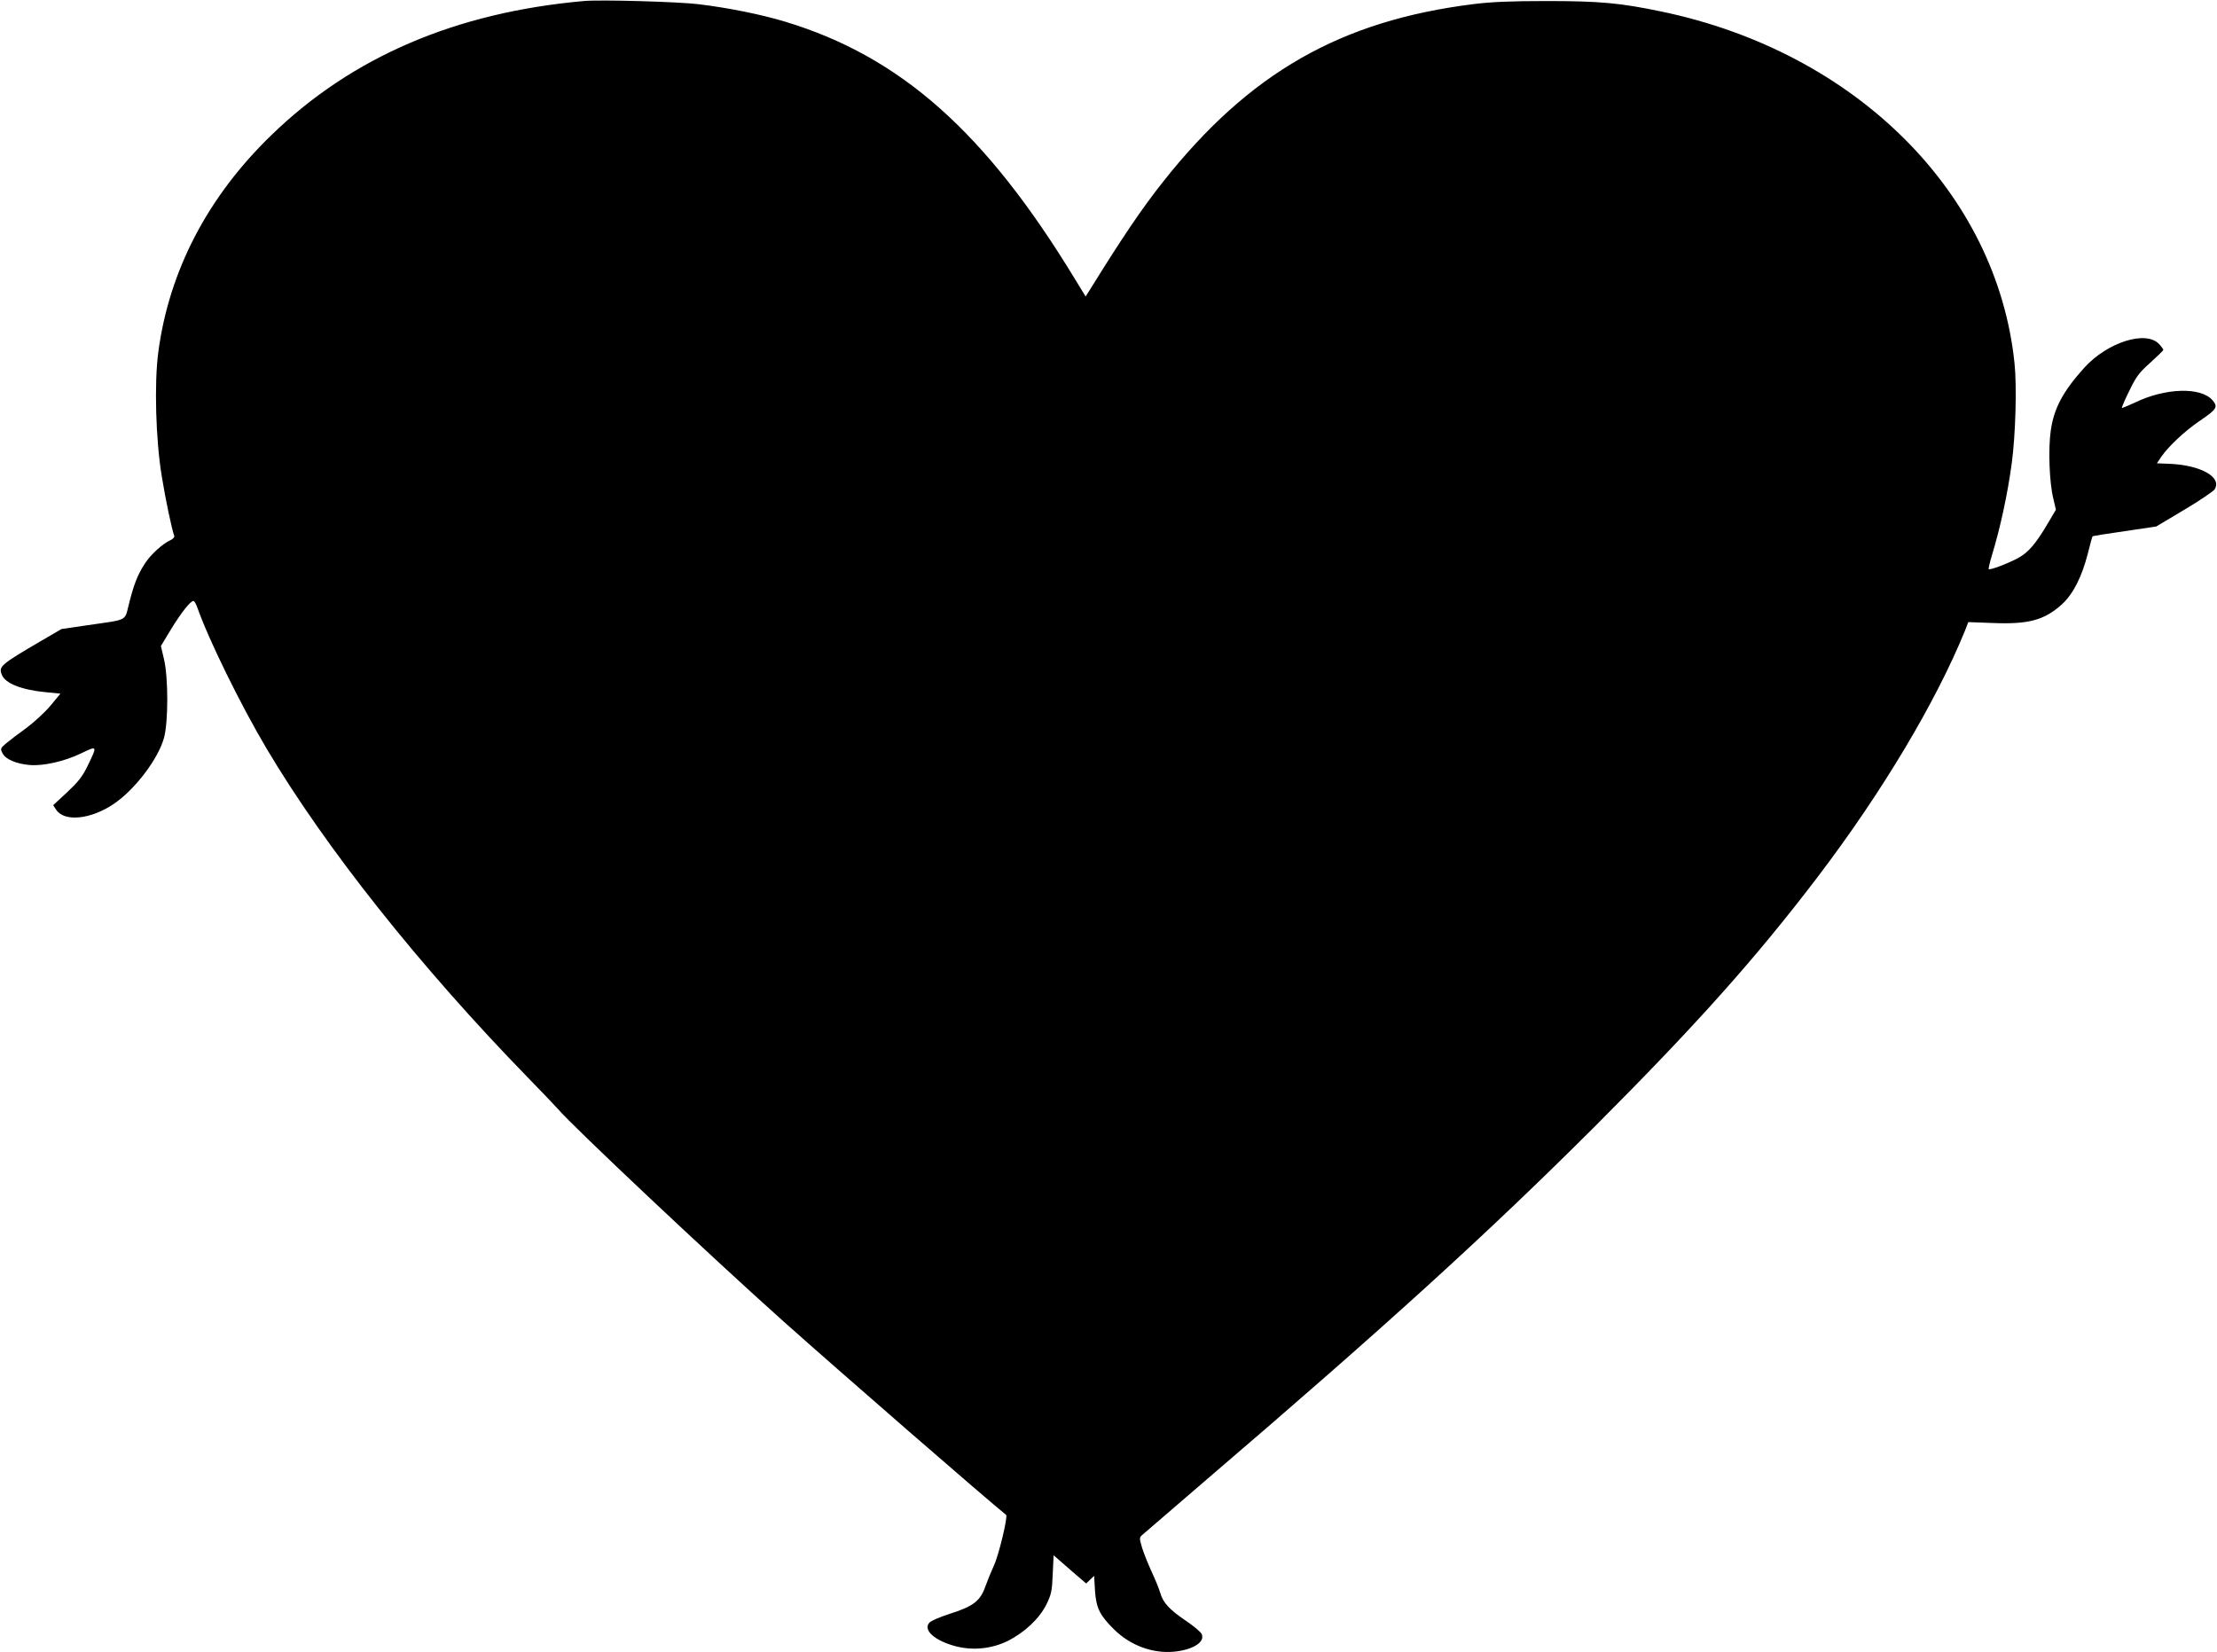<?xml version="1.0" standalone="no"?>
<!DOCTYPE svg PUBLIC "-//W3C//DTD SVG 20010904//EN"
 "http://www.w3.org/TR/2001/REC-SVG-20010904/DTD/svg10.dtd">
<svg version="1.0" xmlns="http://www.w3.org/2000/svg"
 width="1280pt" height="954pt" viewBox="0 0 1280 954"
 preserveAspectRatio="xMidYMid meet">
<g transform="translate(0,954) scale(0.1,-0.1)"
fill="#000000" stroke="none">
<path d="M3370 9534 c-739 -66 -1337 -322 -1803 -774 -368 -356 -591 -784
-653 -1253 -24 -178 -15 -507 20 -717 22 -137 58 -306 72 -344 3 -7 -7 -18
-22 -25 -46 -21 -112 -81 -147 -134 -42 -65 -63 -117 -92 -232 -27 -104 0 -90
-240 -125 l-150 -22 -120 -70 c-231 -135 -243 -146 -225 -193 19 -51 116 -89
257 -102 l82 -8 -58 -70 c-33 -39 -96 -97 -141 -130 -46 -33 -98 -73 -116 -88
-32 -28 -33 -30 -19 -57 17 -34 78 -60 155 -67 78 -7 200 20 298 67 96 46 96
48 35 -78 -29 -58 -53 -88 -116 -147 l-80 -74 17 -26 c47 -72 200 -57 334 34
122 83 256 260 289 381 25 93 25 346 0 453 l-18 77 58 96 c58 95 112 164 130
164 5 0 15 -17 22 -37 65 -186 253 -568 400 -815 340 -573 886 -1260 1507
-1898 83 -85 162 -168 175 -183 84 -99 882 -851 1304 -1228 334 -298 1167
-1022 1284 -1116 11 -8 -42 -231 -70 -291 -17 -37 -37 -87 -46 -112 -32 -94
-68 -123 -215 -170 -53 -17 -103 -39 -112 -49 -39 -43 31 -105 154 -137 100
-25 205 -14 298 31 97 49 183 129 224 212 28 58 32 76 36 174 l5 109 94 -82
94 -81 23 22 23 22 5 -85 c7 -101 27 -142 110 -224 93 -92 221 -140 345 -129
111 11 182 56 161 102 -5 12 -46 46 -90 76 -96 65 -133 105 -149 161 -7 24
-29 79 -50 123 -20 44 -45 106 -55 138 -15 50 -16 59 -3 71 8 7 176 152 374
322 1042 892 1629 1427 2246 2043 585 586 927 969 1286 1441 370 487 680 1006
849 1421 l18 47 137 -5 c211 -9 302 16 404 108 65 60 114 157 149 292 13 54
26 100 28 101 1 1 85 15 185 29 l182 27 161 96 c88 52 167 106 176 118 45 70
-79 141 -262 148 l-71 3 27 40 c42 60 135 147 219 204 100 68 108 81 76 119
-66 79 -274 73 -450 -13 -39 -18 -72 -32 -74 -30 -2 2 17 47 43 99 39 81 56
104 121 162 41 37 75 70 75 74 0 4 -11 19 -24 33 -76 82 -299 11 -433 -137
-123 -137 -175 -234 -193 -364 -15 -104 -8 -299 15 -391 l15 -64 -45 -76 c-71
-121 -114 -171 -175 -204 -60 -32 -161 -70 -168 -63 -2 3 6 38 18 78 49 160
91 356 115 533 22 163 30 445 16 577 -101 984 -916 1797 -2037 2031 -238 50
-358 61 -664 61 -211 0 -321 -5 -425 -18 -766 -96 -1292 -397 -1788 -1023
-123 -155 -238 -325 -425 -627 l-24 -38 -60 98 c-516 850 -1007 1286 -1672
1488 -138 42 -330 81 -505 102 -119 14 -564 27 -661 18z"/>
</g>
</svg>
